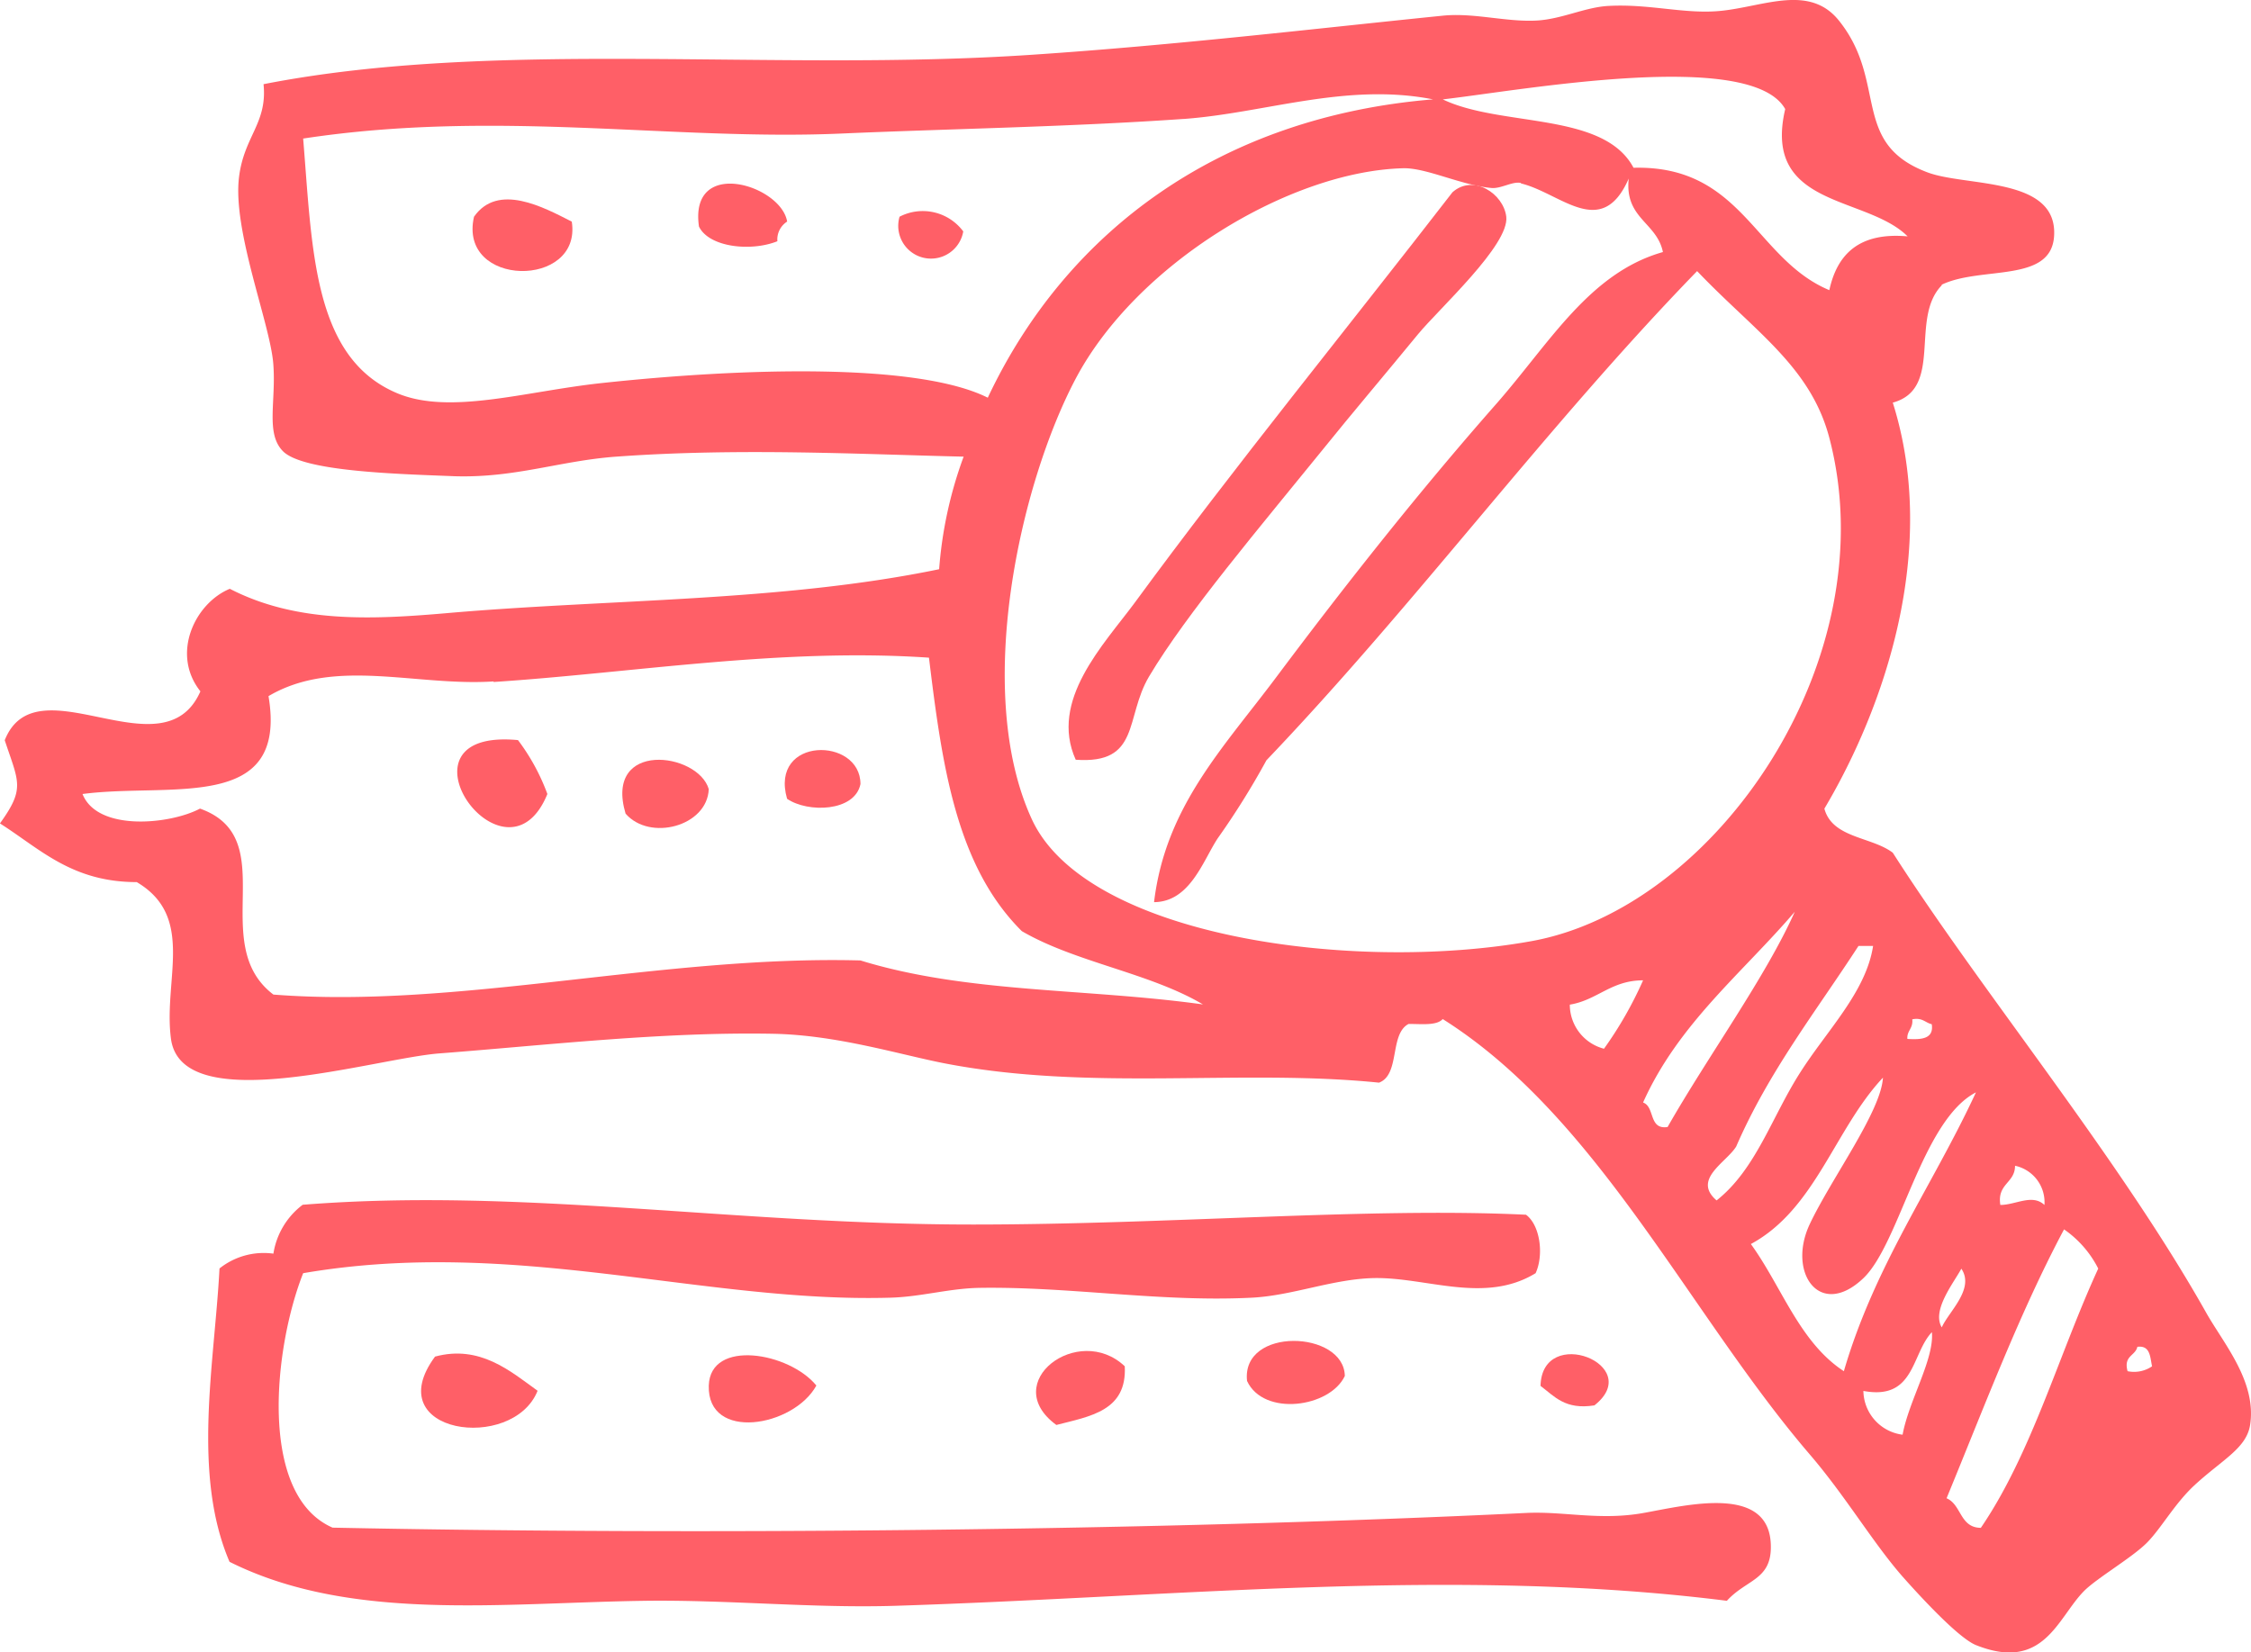 <?xml version="1.0" encoding="UTF-8"?>
<svg xmlns="http://www.w3.org/2000/svg" width="148.075" height="108.716" viewBox="0 0 148.075 108.716">
  <g id="ikon_V3_Indsamling_af_leads" data-name="ikon_V3_Indsamling af leads" transform="translate(-1.17 -27.411)">
    <path id="Path_4414" data-name="Path 4414" d="M141.125,117.623a2.092,2.092,0,0,0,1.612-.322c-.135-.615-.112-1.387-.967-1.282-.135.607-.922.577-.645,1.6m-17.378,1.289a2.95,2.95,0,0,0,2.579,2.894c.412-2.249,2.092-4.978,1.927-6.747-1.357,1.432-1.11,4.5-4.5,3.868m5.15-4.183c.465-1.05,2.182-2.527,1.289-3.861-.532.975-1.957,2.744-1.289,3.861m.322,11.246c.982.42.862,1.934,2.249,1.942,3.351-4.911,5.121-11.4,7.722-17.056a6.948,6.948,0,0,0-2.249-2.579c-2.946,5.533-5.248,11.68-7.729,17.693m3.539-19.3c1.012,0,2.1-.75,2.9,0a2.455,2.455,0,0,0-1.934-2.579c0,1.147-1.192,1.17-.967,2.579m-16.411,2.571c2.032,2.8,3.194,6.455,6.118,8.367,2.032-6.972,5.833-12.183,8.689-18.345-3.561,1.837-5.016,9.956-7.407,12.228-2.856,2.714-5.016-.36-3.539-3.531,1.409-3,4.7-7.422,4.828-9.664-3.171,3.374-4.438,8.652-8.689,10.946m10.3-13.495c.922.06,1.747,0,1.6-.967-.435-.1-.615-.457-1.282-.322.067.607-.367.75-.322,1.289m-22.206-2.249a3,3,0,0,0,2.249,2.894,25.319,25.319,0,0,0,2.571-4.5c-2.107,0-3,1.3-4.821,1.6m18.99-3.861c-2.789,4.3-5.893,8.247-8.044,13.195-.645,1.05-2.909,2.159-1.289,3.546,2.579-2.039,3.621-5.465,5.473-8.374,1.762-2.789,4.356-5.33,4.821-8.367Zm-14.169,10.3c.795.285.352,1.8,1.612,1.612,2.646-4.648,6.447-9.859,8.367-14.162-3.456,4.041-7.655,7.362-9.979,12.55M33.64,72.243c-5.091.337-10.458-1.6-14.807.967,1.3,7.714-6.455,5.675-12.235,6.44.99,2.489,5.773,2,7.729.96,5.48,1.949.42,8.884,4.828,12.235C31.3,93.8,44.691,90.251,57.773,90.6c7,2.159,14.837,1.822,22.529,2.894-3.5-2.077-8.389-2.766-11.913-4.821-4.318-4.288-5.248-10.9-6.11-17.993-9.7-.66-19.492,1-28.639,1.6m67.579-32.83c-.54-.127-1.3.382-1.927.33-2-.18-4.273-1.327-5.8-1.3-7.46.187-17.558,6.275-21.562,13.847C68.269,59.258,65.188,72.91,69.041,81.3c3.546,7.729,21.1,10.136,32.83,8.037,12.19-2.167,23.473-18.6,19.627-33.152-1.245-4.678-4.918-6.98-8.689-10.938-9.934,10.234-18.48,21.869-28.331,32.185a51.6,51.6,0,0,1-3.216,5.15c-.975,1.5-1.822,4.161-4.176,4.183.75-6.29,4.558-10.144,8.044-14.807C89.74,65.8,94.576,59.685,99.614,53.965c3.516-4.018,6.125-8.607,10.946-9.971-.4-1.964-2.534-2.2-2.249-4.836-1.784,4.078-4.461.96-7.085.322M79.012,35.237c-7.5.525-15.294.645-22.491.96-11.133.487-22.634-1.612-35.409.33.6,7.257.637,14.372,6.118,16.726,3.456,1.5,8.434-.09,13.495-.637,9.371-1.012,20.819-1.342,25.423.96,5.18-10.991,15.317-18.48,29.291-19.627-5.72-1.125-11.073.907-16.419,1.29m17.056-1.29c3.846,1.844,10.586.795,12.55,4.5,7.167-.187,7.977,6,12.88,8.052.517-2.377,1.972-3.824,5.15-3.539-2.721-2.714-9.574-1.859-8.052-8.374-2.249-4.011-17.416-1.222-22.529-.637m32.83,12.228c-2.144,2.182.15,6.8-3.224,7.722,3.059,9.7-.585,20.122-4.5,26.712.525,1.949,3.1,1.837,4.5,2.9,5.78,9.049,14.837,20,20.609,30.251,1.147,2.039,3.344,4.543,2.894,7.407-.24,1.5-1.777,2.249-3.546,3.853-1.372,1.23-2.249,2.871-3.216,3.861s-3.344,2.362-4.183,3.224c-1.724,1.762-2.631,5.308-7.077,3.539-1.14-.45-3.636-3.156-4.828-4.5-1.972-2.249-3.749-5.293-6.118-8.052-7.932-9.251-13.9-22.184-24.141-28.639-.412.45-1.4.315-2.249.322-1.267.667-.54,3.336-1.942,3.861-9.154-.93-19,.6-28.639-1.282-3-.592-7.062-1.859-11.246-1.934-7.235-.135-14.874.75-21.884,1.289-4.258.307-17,4.333-17.7-.967-.51-3.883,1.619-8.014-2.249-10.3-4.281,0-6.38-2.2-9-3.861,1.672-2.317,1.23-2.706.315-5.473,2.084-5.248,10.428,2.332,12.872-3.216-1.957-2.467-.36-5.8,1.934-6.747,4.363,2.249,9.251,2.032,14.154,1.612,10.728-.945,22.1-.75,32.507-2.9a27.261,27.261,0,0,1,1.612-7.407c-6.627-.15-14.664-.592-22.851,0-3.7.27-6.642,1.409-10.623,1.289-3.741-.15-9.979-.3-11.306-1.649-1.162-1.185-.427-3.3-.637-5.8-.232-2.669-2.684-8.727-2.249-12.235.33-2.691,1.874-3.539,1.612-6.11,15.324-3,33.459-.787,50.53-1.934,9.454-.63,18.8-1.739,27.027-2.571,2.024-.21,4.131.412,6.118.322,1.709-.075,3.246-.892,4.828-.967,2.744-.142,5.031.57,7.4.322,2.819-.292,5.8-1.762,7.729.645,3.231,4.026.75,8.052,5.788,9.971,2.534.982,8.6.27,8.367,4.191-.18,3.134-4.8,1.964-7.4,3.216" transform="translate(0 0)" fill="#ff5f67"></path>
    <path id="Path_4415" data-name="Path 4415" d="M68.279,46.026a1.394,1.394,0,0,0-.637,1.29c-1.739.7-4.5.4-5.158-.967-.66-4.6,5.413-2.736,5.8-.322" transform="translate(-15.334 -4.034)" fill="#ff5f67"></path>
    <path id="Path_4416" data-name="Path 4416" d="M95.4,81.455c-1.754-3.891,1.829-7.557,3.861-10.3,6.537-8.922,14.177-18.308,20.924-27.034,1.379-1.222,3.359.1,3.539,1.612.21,1.852-4.416,6.043-5.8,7.722-2.392,2.909-4.453,5.338-6.118,7.407-4.251,5.248-9.116,10.976-11.583,15.122-1.6,2.7-.547,5.78-4.828,5.473" transform="translate(-23.468 -4.062)" fill="#ff5f67"></path>
    <path id="Path_4417" data-name="Path 4417" d="M49.161,46.373c.69,4.423-7.5,4.348-6.432-.322,1.574-2.249,4.566-.63,6.432.322" transform="translate(-10.378 -4.381)" fill="#ff5f67"></path>
    <path id="Path_4418" data-name="Path 4418" d="M84.276,47.272a2.154,2.154,0,1,1-4.191-.967,3.319,3.319,0,0,1,4.191.967" transform="translate(-19.741 -4.636)" fill="#ff5f67"></path>
    <path id="Path_4419" data-name="Path 4419" d="M45.286,92.345a13.779,13.779,0,0,1,1.934,3.546c-2.751,6.747-10.676-4.371-1.934-3.546" transform="translate(-10.042 -16.242)" fill="#ff5f67"></path>
    <path id="Path_4420" data-name="Path 4420" d="M75.007,95.472c-.375,1.829-3.471,1.9-4.828.967-1.177-4.116,4.836-4.086,4.828-.967" transform="translate(-17.234 -16.474)" fill="#ff5f67"></path>
    <path id="Path_4421" data-name="Path 4421" d="M61.461,96.016c-.1,2.452-3.883,3.449-5.473,1.612-1.432-4.836,4.761-4.048,5.473-1.612" transform="translate(-13.667 -16.688)" fill="#ff5f67"></path>
    <path id="Path_4422" data-name="Path 4422" d="M106.113,133.683c.93.667,1.207,2.624.645,3.854-3.344,2.047-7.167.262-10.623.322-2.706.052-5.368,1.155-8.044,1.29-6.035.307-12.033-.75-17.993-.645-1.957.045-3.809.592-5.788.645-12.3.352-24.7-4-38.625-1.612-1.912,4.813-3,14.582,1.934,16.741,24.081.495,54.151.21,78.524-.967,2.467-.12,4.843.517,7.722,0s8.382-1.927,8.367,2.249c0,2.167-1.619,2.129-2.894,3.531-17.873-2.249-35.986-.262-54.729.33-5.383.165-10.961-.4-16.419-.33-9.521.135-19.4,1.409-27.349-2.564-2.482-5.8-.982-13.1-.66-19.3a4.663,4.663,0,0,1,3.546-.975,4.987,4.987,0,0,1,1.927-3.216c14.4-1.14,28.316,1.3,44.09,1.3,12.977,0,26.052-1.14,36.368-.645" transform="translate(-4.572 -26.362)" fill="#ff5f67"></path>
    <path id="Path_4423" data-name="Path 4423" d="M117.017,147.39c-.982,2.084-5.338,2.684-6.432.33-.39-3.584,6.38-3.336,6.432-.33" transform="translate(-27.382 -29.453)" fill="#ff5f67"></path>
    <path id="Path_4424" data-name="Path 4424" d="M45.782,148.643c-1.627,4.071-10.5,2.834-6.747-2.249,2.946-.795,4.963.96,6.747,2.249" transform="translate(-9.248 -29.731)" fill="#ff5f67"></path>
    <path id="Path_4425" data-name="Path 4425" d="M70.437,148.335c-1.5,2.736-7.19,3.7-7.077,0,.1-3.089,5.3-2.182,7.077,0" transform="translate(-15.565 -29.768)" fill="#ff5f67"></path>
    <path id="Path_4426" data-name="Path 4426" d="M97.913,146.974c.157,2.946-2.294,3.291-4.5,3.861-3.816-2.789,1.454-6.747,4.5-3.861" transform="translate(-22.754 -29.674)" fill="#ff5f67"></path>
    <path id="Path_4427" data-name="Path 4427" d="M139.886,149.616c-1.927.307-2.624-.592-3.546-1.282.1-4.071,6.92-1.379,3.546,1.282" transform="translate(-33.832 -29.744)" fill="#ff5f67"></path>
  </g>
</svg>
